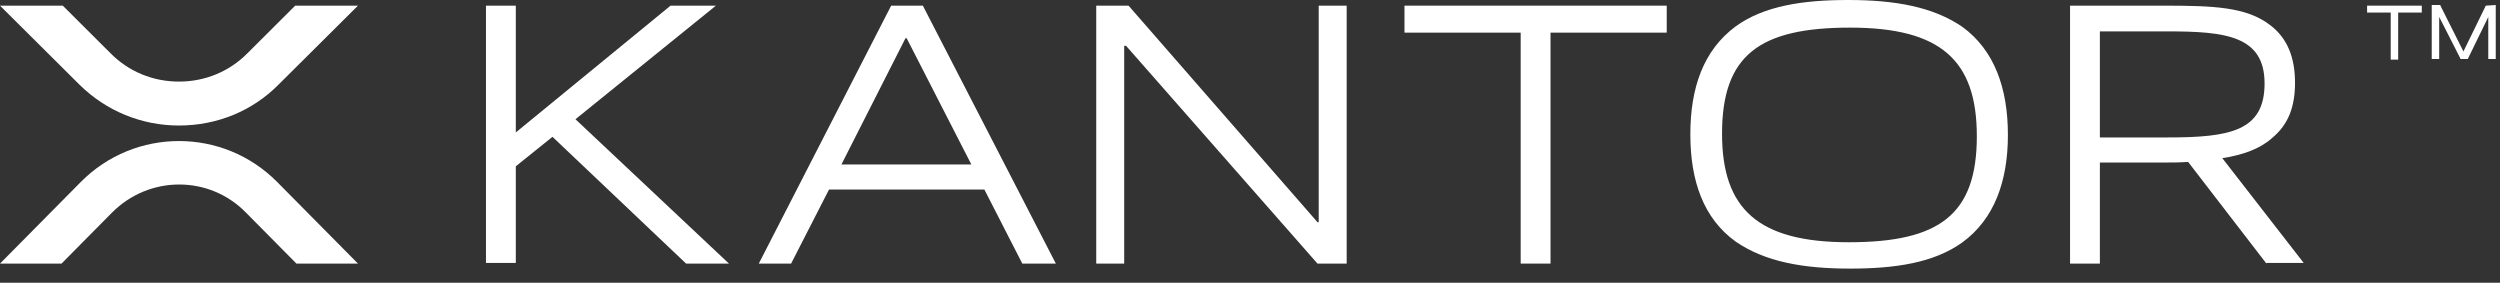 <svg width="168" height="19" viewBox="0 0 168 19" fill="none" xmlns="http://www.w3.org/2000/svg">
<rect x="0" y="0" width="168" height="19" fill="#333333" stroke="none"/>
<path d="M46.105 17.713L37.126 9.194L34.662 11.176V17.671H32.657V0.38H34.662V8.899L45.061 0.38H48.109L38.671 8.013L48.986 17.713H46.105Z" fill="white"/>
<path d="M68.698 17.713L66.15 12.736H55.71L53.162 17.713H50.991L59.886 0.38H62.016L70.953 17.713H68.698ZM60.93 2.573H60.846L56.545 11.05H65.273L60.93 2.573Z" fill="white"/>
<path d="M88.534 17.713L75.672 3.079H75.546V17.713H73.667V0.38H75.839L88.534 14.93H88.618V0.38H90.497V17.713H88.534Z" fill="white"/>
<path d="M102.19 17.713V2.193H94.381V0.38H112.004V2.193H104.195V17.713H102.19Z" fill="white"/>
<path d="M131.883 16.279C129.962 17.671 127.331 18.05 124.324 18.05C121.15 18.05 118.602 17.586 116.64 16.237C114.468 14.676 113.591 12.146 113.591 9.025C113.591 5.904 114.468 3.374 116.64 1.771C118.561 0.38 121.192 0 124.198 0C127.372 0 129.92 0.464 131.883 1.813C134.012 3.374 134.931 5.904 134.931 9.067C134.931 12.188 134.012 14.719 131.883 16.279ZM124.324 1.856C118.227 1.856 115.721 3.711 115.721 8.983C115.721 14.044 118.143 16.279 124.24 16.279C130.337 16.279 132.843 14.423 132.843 9.152C132.843 4.049 130.421 1.856 124.324 1.856Z" fill="white"/>
<path d="M152.304 17.713L147.042 10.881C146.457 10.923 145.873 10.923 145.246 10.923H141.112V17.713H139.107V0.38H145.413C148.754 0.38 150.968 0.464 152.554 1.687C153.724 2.573 154.225 3.88 154.225 5.567C154.225 7.127 153.807 8.35 152.68 9.278C151.886 9.995 150.717 10.417 149.339 10.628L154.81 17.671H152.304V17.713ZM145.664 2.109H141.112V9.236H145.664C149.84 9.236 152.179 8.814 152.179 5.609C152.179 2.404 149.548 2.109 145.664 2.109Z" fill="white"/>
<path d="M159.069 0.38V0.844H160.656V4.007H161.157V0.844H162.744V0.38H159.069Z" fill="white"/>
<path d="M167.046 0.38L165.542 3.458L163.997 0.38V0.337H163.412V3.964H163.914V1.139L165.333 3.922V3.964H165.835L167.213 1.139V3.964H167.714V0.337L167.046 0.38Z" fill="white"/>
<path d="M19.837 0.38L16.621 3.585C15.41 4.808 13.781 5.483 12.027 5.483C10.273 5.483 8.645 4.808 7.434 3.585L4.218 0.38H0L5.345 5.694C7.141 7.465 9.522 8.435 12.027 8.435C14.575 8.435 16.955 7.465 18.709 5.694L24.055 0.38H19.837Z" fill="white"/>
<path d="M4.134 17.713L7.517 14.297C10.023 11.766 14.074 11.766 16.538 14.297L19.92 17.713H24.055L18.626 12.23C14.992 8.561 9.062 8.561 5.429 12.23L0 17.713H4.134Z" fill="white"/>
</svg>
